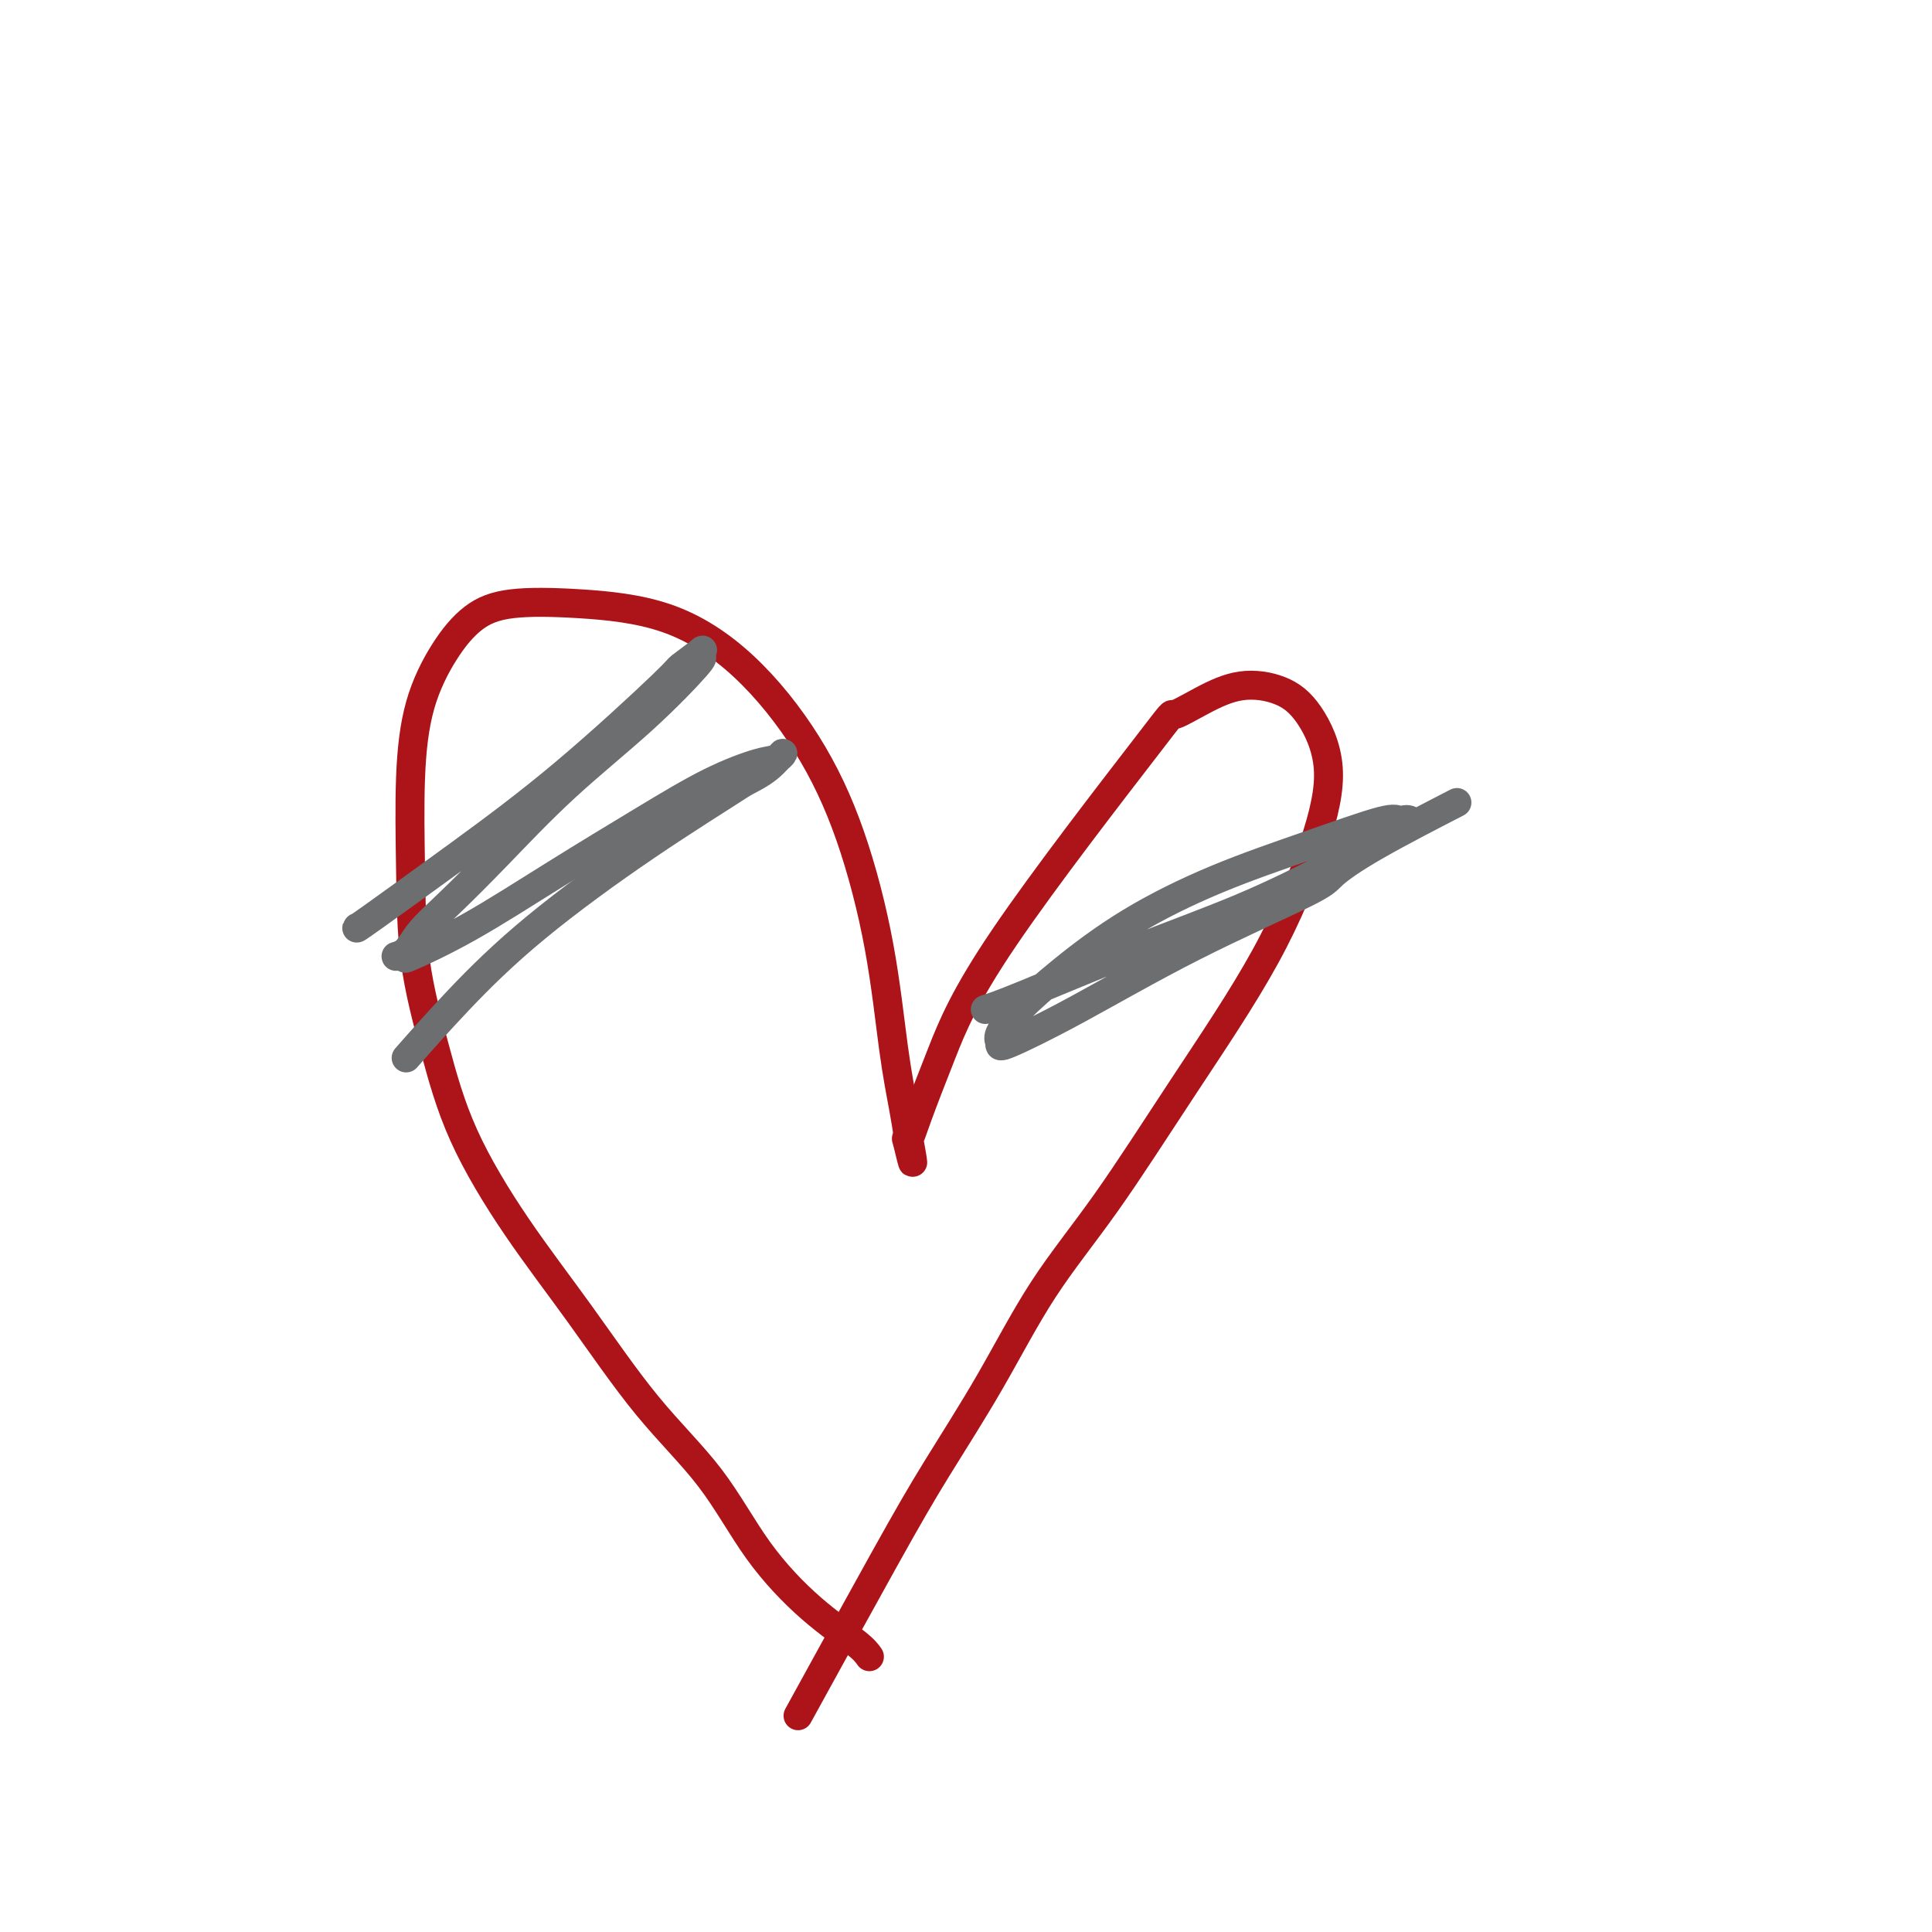 <svg viewBox='0 0 400 400' version='1.1' xmlns='http://www.w3.org/2000/svg' xmlns:xlink='http://www.w3.org/1999/xlink'><g fill='none' stroke='#AD1419' stroke-width='6' stroke-linecap='round' stroke-linejoin='round'><path d='M180,343c-0.523,-0.741 -1.046,-1.482 -3,-3c-1.954,-1.518 -5.339,-3.812 -9,-7c-3.661,-3.188 -7.597,-7.270 -11,-12c-3.403,-4.730 -6.271,-10.108 -10,-15c-3.729,-4.892 -8.317,-9.297 -13,-15c-4.683,-5.703 -9.461,-12.704 -14,-19c-4.539,-6.296 -8.838,-11.885 -13,-18c-4.162,-6.115 -8.188,-12.754 -11,-19c-2.812,-6.246 -4.410,-12.098 -6,-18c-1.590,-5.902 -3.172,-11.854 -4,-18c-0.828,-6.146 -0.902,-12.486 -1,-19c-0.098,-6.514 -0.220,-13.203 0,-19c0.220,-5.797 0.783,-10.703 2,-15c1.217,-4.297 3.087,-7.984 5,-11c1.913,-3.016 3.867,-5.361 6,-7c2.133,-1.639 4.444,-2.572 8,-3c3.556,-0.428 8.357,-0.349 14,0c5.643,0.349 12.127,0.970 18,3c5.873,2.030 11.135,5.469 16,10c4.865,4.531 9.335,10.153 13,16c3.665,5.847 6.526,11.917 9,19c2.474,7.083 4.560,15.177 6,23c1.440,7.823 2.234,15.375 3,21c0.766,5.625 1.505,9.321 2,12c0.495,2.679 0.748,4.339 1,6'/><path d='M188,235c1.874,10.064 0.558,4.224 0,2c-0.558,-2.224 -0.358,-0.833 0,-1c0.358,-0.167 0.872,-1.891 2,-5c1.128,-3.109 2.869,-7.601 5,-13c2.131,-5.399 4.654,-11.703 13,-24c8.346,-12.297 22.517,-30.586 29,-39c6.483,-8.414 5.279,-6.951 6,-7c0.721,-0.049 3.369,-1.609 6,-3c2.631,-1.391 5.246,-2.614 8,-3c2.754,-0.386 5.646,0.066 8,1c2.354,0.934 4.171,2.351 6,5c1.829,2.649 3.671,6.529 4,11c0.329,4.471 -0.855,9.533 -3,16c-2.145,6.467 -5.251,14.338 -10,23c-4.749,8.662 -11.142,18.114 -17,27c-5.858,8.886 -11.181,17.208 -16,24c-4.819,6.792 -9.133,12.056 -13,18c-3.867,5.944 -7.288,12.568 -11,19c-3.712,6.432 -7.717,12.673 -11,18c-3.283,5.327 -5.845,9.742 -11,19c-5.155,9.258 -12.901,23.359 -16,29c-3.099,5.641 -1.549,2.820 0,0'/></g>
<g fill='none' stroke='#6D6E70' stroke-width='6' stroke-linecap='round' stroke-linejoin='round'><path d='M74,192c-0.259,0.250 -0.518,0.501 3,-2c3.518,-2.501 10.814,-7.753 18,-13c7.186,-5.247 14.262,-10.489 22,-17c7.738,-6.511 16.139,-14.291 20,-18c3.861,-3.709 3.182,-3.348 4,-4c0.818,-0.652 3.133,-2.316 4,-3c0.867,-0.684 0.286,-0.388 0,0c-0.286,0.388 -0.278,0.869 0,1c0.278,0.131 0.824,-0.087 -1,2c-1.824,2.087 -6.018,6.480 -11,11c-4.982,4.520 -10.751,9.169 -16,14c-5.249,4.831 -9.977,9.845 -14,14c-4.023,4.155 -7.342,7.452 -10,10c-2.658,2.548 -4.654,4.347 -6,6c-1.346,1.653 -2.042,3.161 -3,4c-0.958,0.839 -2.177,1.009 -2,1c0.177,-0.009 1.749,-0.197 2,0c0.251,0.197 -0.818,0.780 1,0c1.818,-0.780 6.524,-2.924 12,-6c5.476,-3.076 11.722,-7.085 18,-11c6.278,-3.915 12.588,-7.735 18,-11c5.412,-3.265 9.926,-5.976 14,-8c4.074,-2.024 7.708,-3.360 10,-4c2.292,-0.640 3.243,-0.584 4,-1c0.757,-0.416 1.319,-1.304 1,-1c-0.319,0.304 -1.520,1.801 -3,3c-1.480,1.199 -3.240,2.099 -5,3'/><path d='M154,162c-4.434,2.883 -12.020,7.590 -20,13c-7.980,5.410 -16.356,11.522 -23,17c-6.644,5.478 -11.558,10.321 -16,15c-4.442,4.679 -8.412,9.194 -10,11c-1.588,1.806 -0.794,0.903 0,0'/><path d='M204,209c1.471,-0.468 2.942,-0.935 8,-3c5.058,-2.065 13.704,-5.727 22,-9c8.296,-3.273 16.243,-6.155 23,-9c6.757,-2.845 12.326,-5.651 17,-8c4.674,-2.349 8.453,-4.241 11,-6c2.547,-1.759 3.860,-3.386 5,-4c1.140,-0.614 2.106,-0.215 2,0c-0.106,0.215 -1.285,0.248 -2,0c-0.715,-0.248 -0.968,-0.775 -4,0c-3.032,0.775 -8.845,2.853 -15,5c-6.155,2.147 -12.652,4.364 -19,7c-6.348,2.636 -12.548,5.690 -18,9c-5.452,3.310 -10.156,6.877 -14,10c-3.844,3.123 -6.828,5.801 -9,8c-2.172,2.199 -3.534,3.917 -4,5c-0.466,1.083 -0.037,1.531 0,2c0.037,0.469 -0.317,0.959 2,0c2.317,-0.959 7.305,-3.368 14,-7c6.695,-3.632 15.096,-8.488 24,-13c8.904,-4.512 18.311,-8.681 23,-11c4.689,-2.319 4.659,-2.786 6,-4c1.341,-1.214 4.053,-3.173 9,-6c4.947,-2.827 12.128,-6.522 15,-8c2.872,-1.478 1.436,-0.739 0,0'/></g>
</svg>